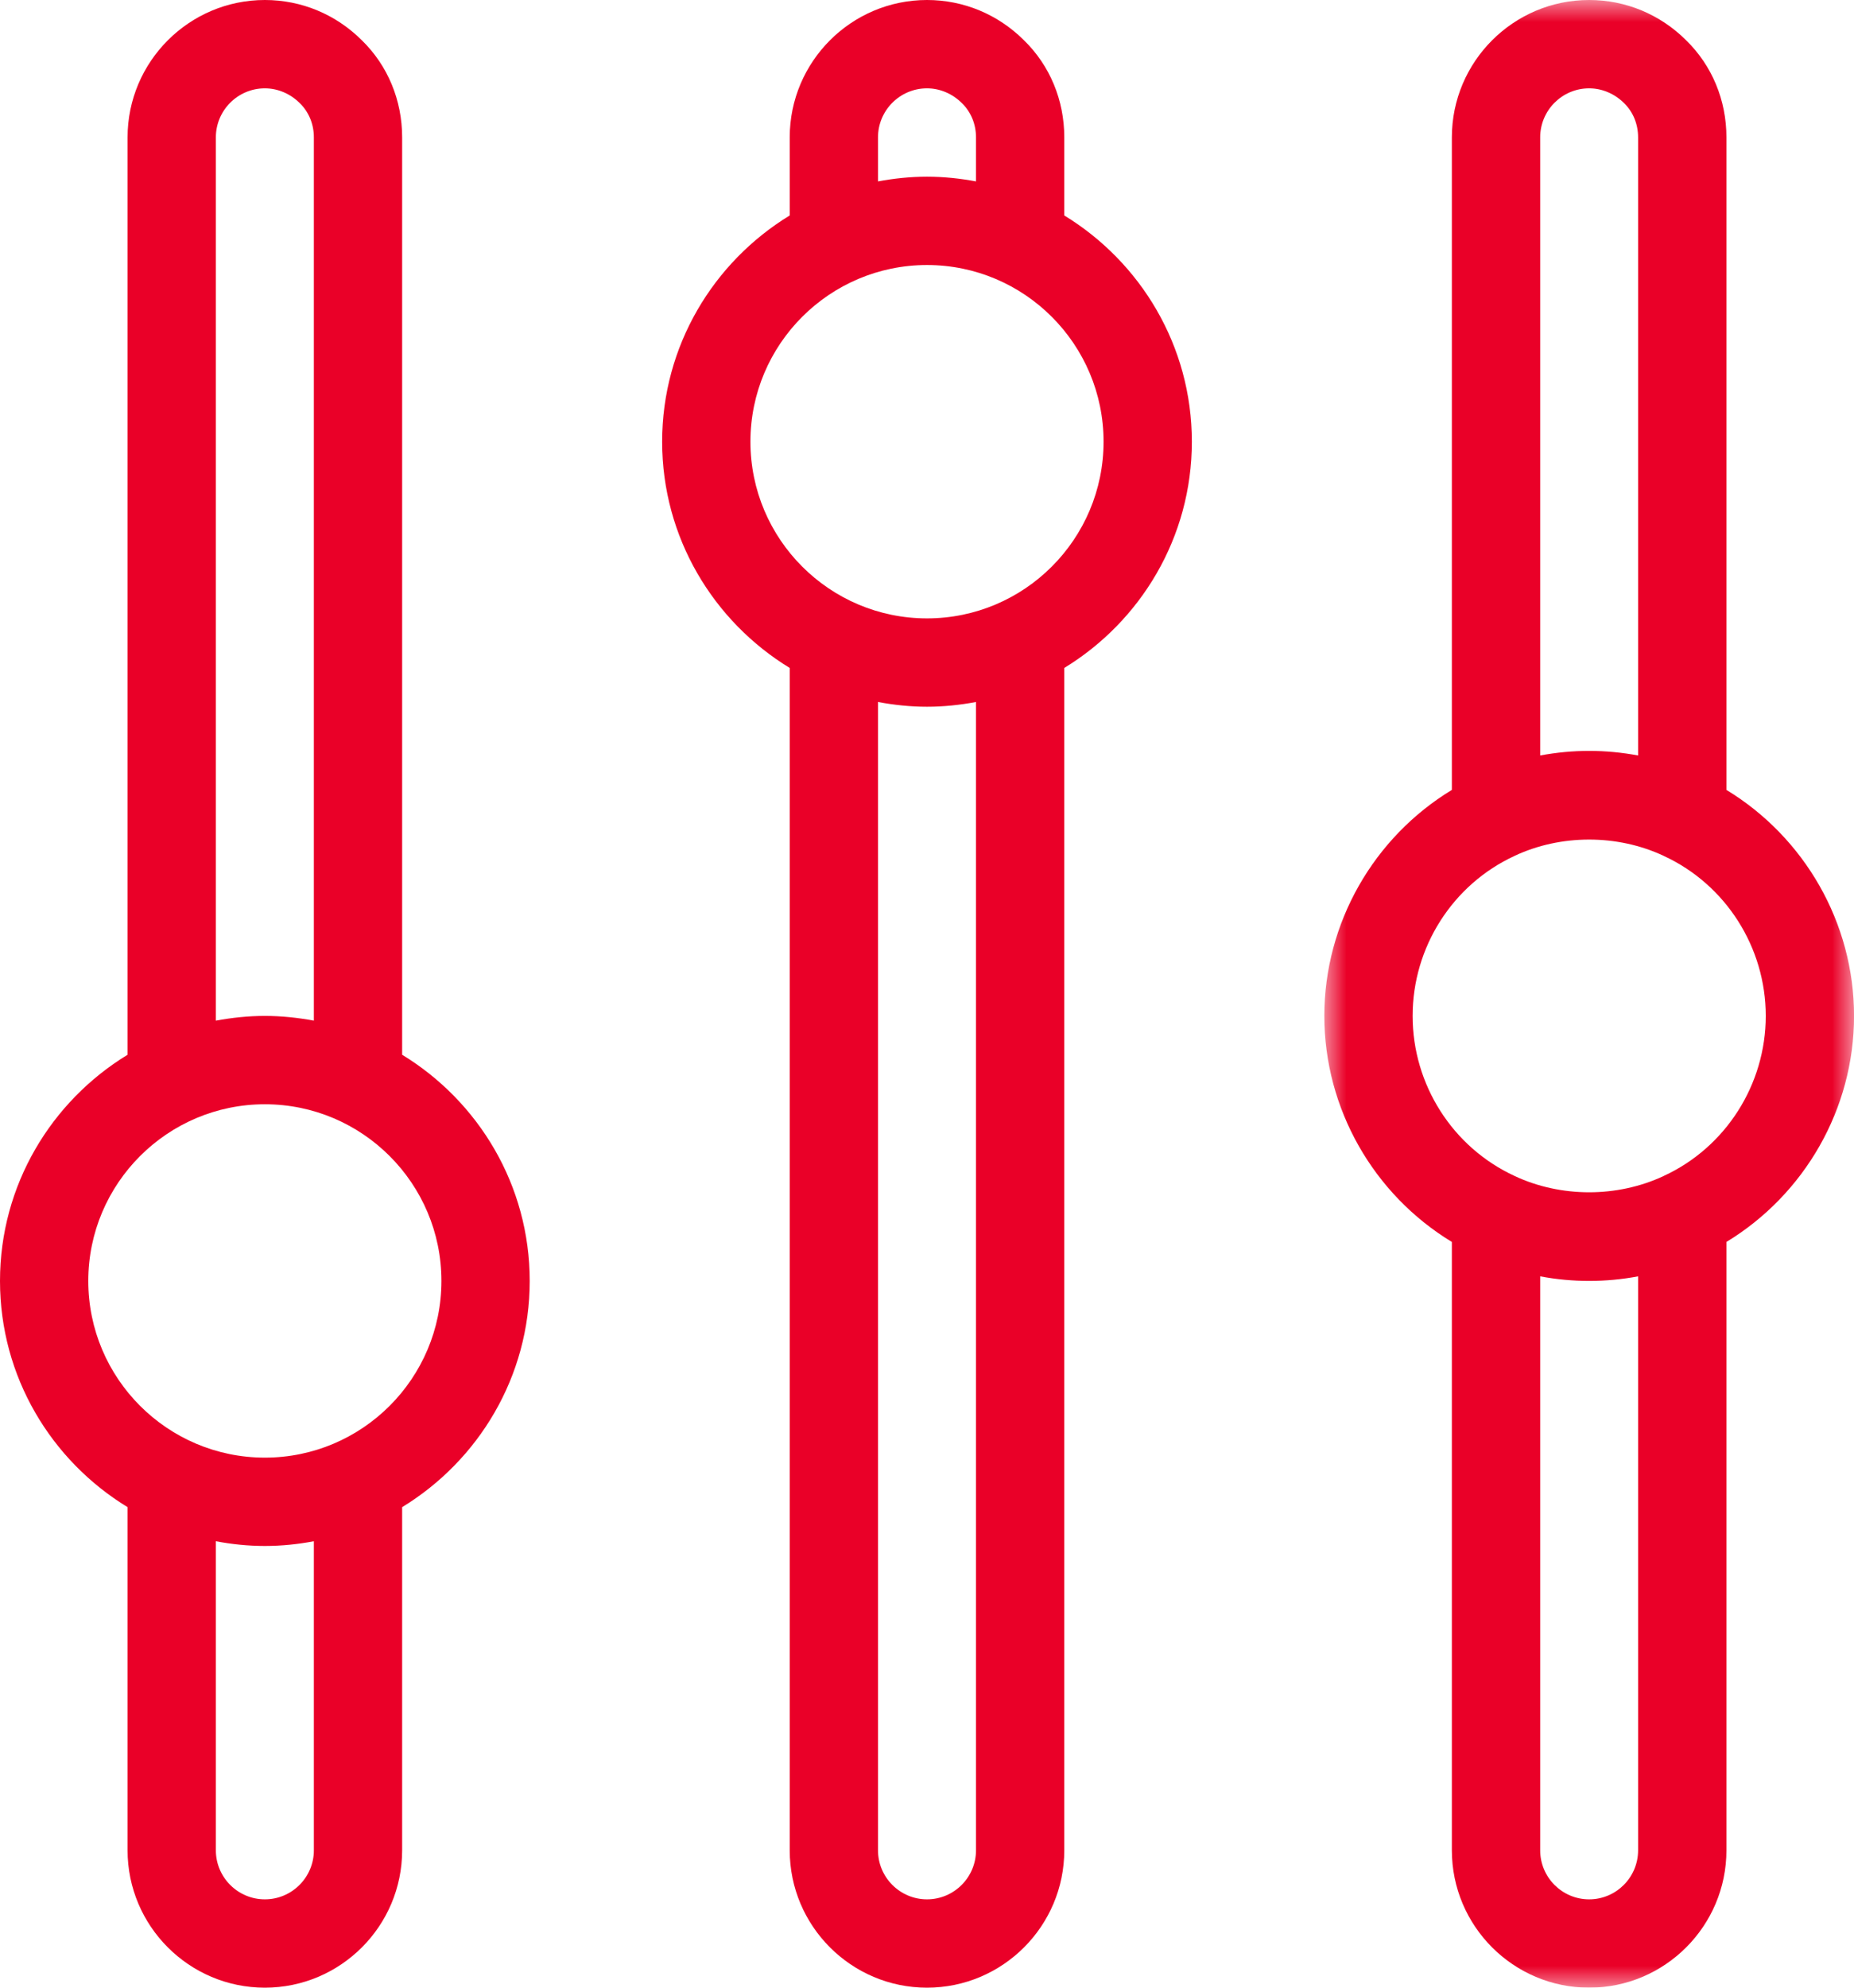 <?xml version="1.0" encoding="UTF-8"?>
<svg width="42px" height="45px" viewBox="0 0 42 45" version="1.1" xmlns="http://www.w3.org/2000/svg" xmlns:xlink="http://www.w3.org/1999/xlink">
    <!-- Generator: Sketch 52.1 (67048) - http://www.bohemiancoding.com/sketch -->
    <title>Group 8</title>
    <desc>Created with Sketch.</desc>
    <defs>
        <polygon id="path-1" points="0.001 0 12 0 12 45 0.001 45"></polygon>
    </defs>
    <g id="Desktop" stroke="none" stroke-width="1" fill="none" fill-rule="evenodd">
        <g id="3-Devenir-Partenaire-Poseur" transform="translate(-289, -650)">
            <g id="Group-8" transform="translate(289, 650)">
                <path d="M6,33 C3.794,33 2,31.206 2,29 C2,26.794 3.794,25 6,25 C8.206,25 10,26.794 10,29 C10,31.206 8.206,33 6,33 Z M7.11,41.89 C7.11,42.502 6.612,43 6,43 C5.388,43 4.89,42.502 4.89,41.89 L4.89,34.893 C5.25,34.961 5.621,35 6,35 C6.379,35 6.75,34.961 7.11,34.893 L7.11,41.89 Z M4.89,3.11 C4.89,2.498 5.388,2 6,2 C6.29,2 6.575,2.119 6.792,2.336 C6.997,2.536 7.11,2.811 7.11,3.11 L7.11,23.107 C6.75,23.04 6.379,23 6,23 C5.621,23 5.25,23.04 4.89,23.107 L4.89,3.11 Z M9.11,23.879 L9.11,3.11 C9.11,2.267 8.783,1.483 8.197,0.912 C7.607,0.324 6.828,0 6,0 C4.285,0 2.89,1.396 2.89,3.11 L2.89,23.879 C1.161,24.933 0,26.831 0,29 C0,31.169 1.161,33.067 2.89,34.121 L2.89,41.89 C2.89,43.604 4.285,45 6,45 C7.715,45 9.11,43.604 9.11,41.89 L9.11,34.121 C10.839,33.067 12,31.169 12,29 C12,26.831 10.839,24.933 9.11,23.879 Z" id="Fill-1" fill="#EA0028"></path>
                <path d="M21,14 C18.794,14 17,12.206 17,10 C17,7.794 18.794,6 21,6 C23.206,6 25,7.794 25,10 C25,12.206 23.206,14 21,14 Z M22.11,41.89 C22.11,42.502 21.612,43 21,43 C20.388,43 19.89,42.502 19.89,41.89 L19.89,15.893 C20.25,15.96 20.621,16 21,16 C21.379,16 21.75,15.96 22.11,15.893 L22.11,41.89 Z M19.89,3.11 C19.89,2.498 20.388,2 21,2 C21.29,2 21.575,2.119 21.792,2.336 C21.997,2.536 22.11,2.811 22.11,3.11 L22.11,4.107 C21.75,4.04 21.379,4 21,4 C20.621,4 20.25,4.04 19.89,4.107 L19.89,3.11 Z M24.11,4.878 L24.11,3.11 C24.11,2.267 23.783,1.483 23.197,0.912 C22.607,0.324 21.828,0 21,0 C19.285,0 17.89,1.396 17.89,3.11 L17.89,4.878 C16.161,5.933 15,7.831 15,10 C15,12.169 16.161,14.067 17.89,15.122 L17.89,41.89 C17.89,43.604 19.285,45 21,45 C22.715,45 24.11,43.604 24.11,41.89 L24.11,15.122 C25.839,14.067 27,12.169 27,10 C27,7.831 25.839,5.933 24.11,4.878 Z" id="Fill-3" fill="#EA0028"></path>
                <g id="Group-7" transform="translate(30, 0)">
                    <mask id="mask-2" fill="white">
                        <use xlink:href="#path-1"></use>
                    </mask>
                    <g id="Clip-6"></g>
                    <path d="M4.314,26.625 C4.312,26.624 4.311,26.624 4.309,26.623 L4.309,26.622 C2.906,25.975 2.001,24.553 2.001,23 C2.001,21.447 2.906,20.025 4.309,19.378 L4.309,19.377 C4.311,19.376 4.312,19.376 4.314,19.375 C5.362,18.885 6.638,18.885 7.686,19.375 C7.688,19.376 7.689,19.375 7.691,19.376 L7.691,19.378 C9.094,20.025 10.001,21.447 10.001,23 C10.001,24.553 9.094,25.975 7.691,26.622 L7.691,26.623 C7.689,26.624 7.688,26.624 7.686,26.625 C6.638,27.115 5.362,27.115 4.314,26.625 Z M7.109,41.89 C7.109,42.502 6.612,43 6,43 C5.388,43 4.891,42.502 4.891,41.89 L4.891,28.896 C5.622,29.034 6.378,29.034 7.109,28.896 L7.109,41.89 Z M4.891,3.11 C4.891,2.498 5.388,2 6,2 C6.29,2 6.575,2.119 6.793,2.336 C6.997,2.536 7.109,2.811 7.109,3.11 L7.109,17.104 C6.744,17.035 6.372,17 6,17 C5.628,17 5.256,17.035 4.891,17.104 L4.891,3.11 Z M12.001,23 C12.001,20.895 10.88,18.958 9.11,17.883 L9.11,3.11 C9.11,2.267 8.783,1.483 8.197,0.912 C7.607,0.324 6.827,0 6,0 C4.285,0 2.89,1.396 2.89,3.11 L2.89,17.883 C1.119,18.958 0.001,20.895 0.001,23 C0.001,25.105 1.119,27.042 2.89,28.117 L2.89,41.89 C2.89,43.604 4.285,45 6,45 C7.715,45 9.11,43.604 9.11,41.89 L9.11,28.117 C10.88,27.042 12.001,25.105 12.001,23 Z" id="Fill-5" fill="#EA0028" mask="url(#mask-2)"></path>
                </g>
            </g>
        </g>
    </g>
</svg>